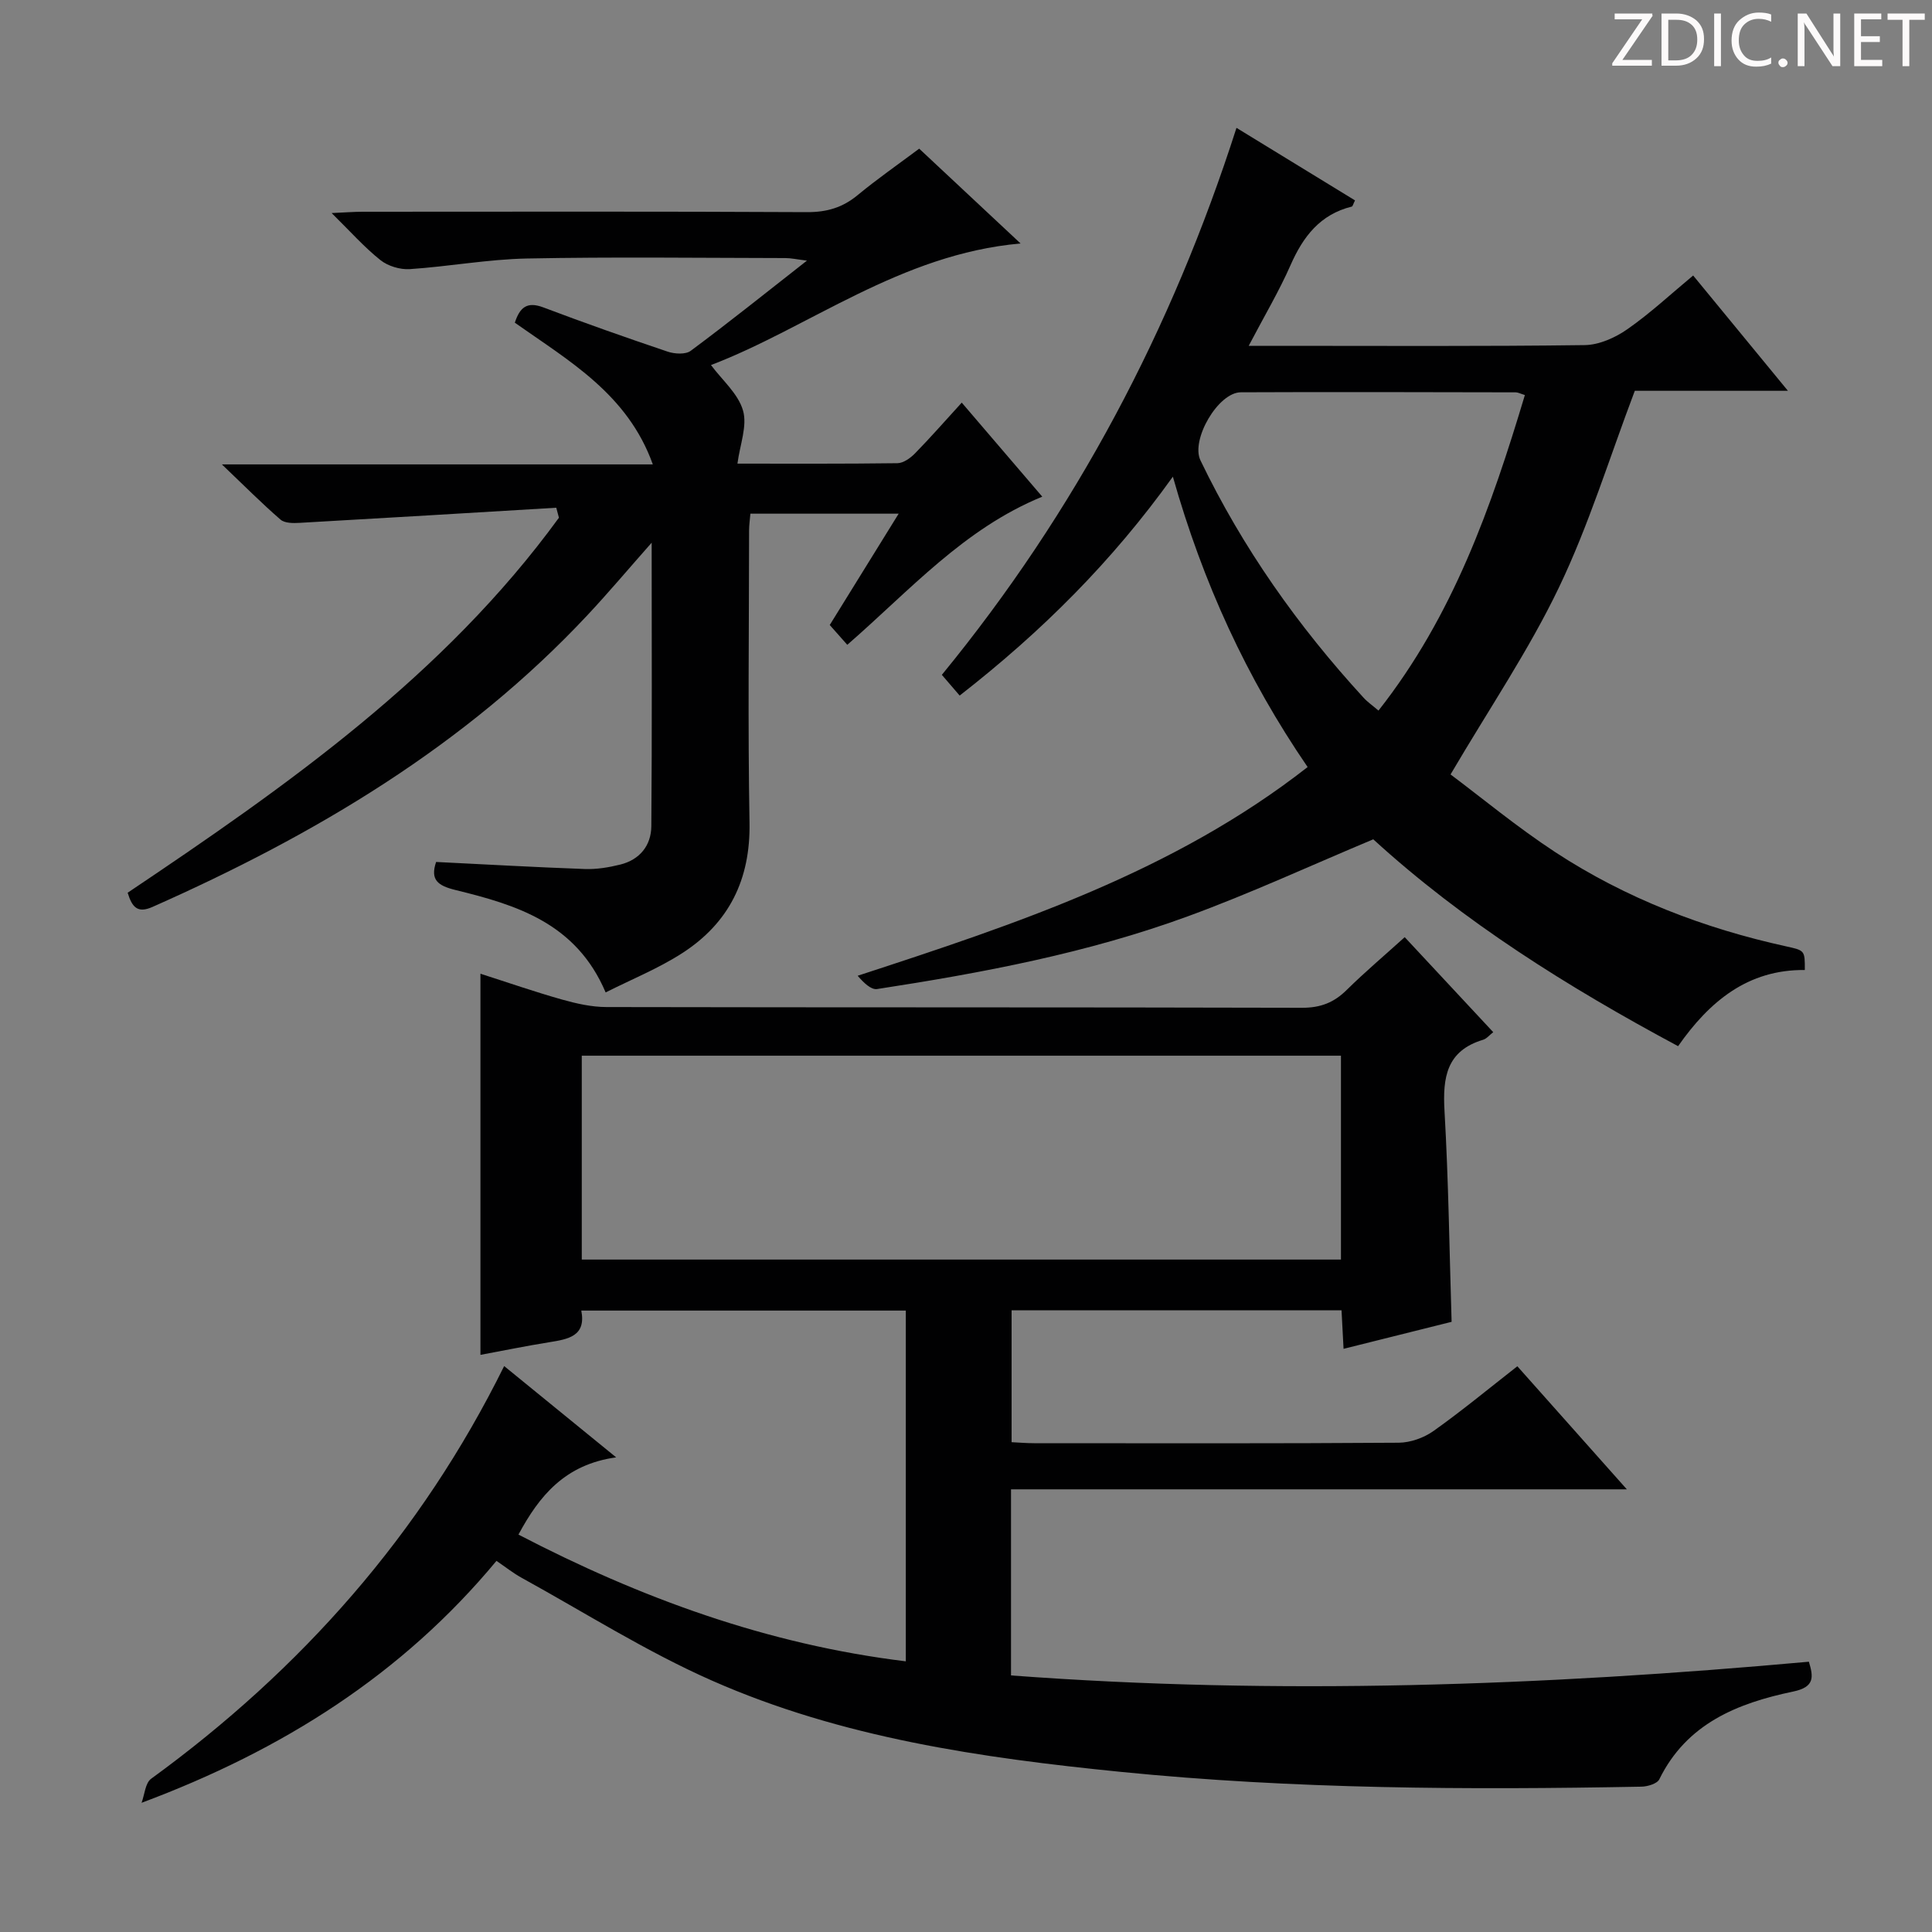 <svg enable-background="new 0 0 400 400" viewBox="0 0 400 400" xmlns="http://www.w3.org/2000/svg"><rect x="0" y="0" width="400" height="400" fill="#808080" stroke="none"/><g fill="#fcfafa"><path d="m342.2 3.2-6.3 9.2h6.1v1.2h-8.2v-.5l6.2-9.1h-5.7v-1.2h7.8v.4z"/><path d="m344 13.7v-10.9h3.1c1.6 0 3 .5 4.1 1.4 1.1 1 1.6 2.2 1.6 3.9s-.5 3-1.6 4-2.5 1.5-4.2 1.5h-3zm1.4-9.6v8.4h1.6c1.4 0 2.5-.4 3.2-1.1.8-.8 1.2-1.8 1.2-3.2s-.4-2.4-1.2-3.1-1.8-1-3.1-1z"/><path d="m356.3 2.8v10.9h-1.4v-10.9z"/><path d="m366.6 13.2c-.8.4-1.8.6-3 .6-1.6 0-2.8-.5-3.7-1.5s-1.4-2.3-1.4-3.9c0-1.7.5-3.2 1.6-4.2s2.4-1.6 4-1.6c1 0 1.9.1 2.6.4v1.5c-.8-.4-1.6-.6-2.6-.6-1.2 0-2.2.4-3 1.2s-1.1 1.9-1.1 3.3c0 1.3.4 2.3 1.1 3.1s1.6 1.1 2.8 1.1c1.1 0 2-.2 2.8-.7v1.3z"/><path d="m368.2 13c0-.3.1-.5.3-.6.2-.2.4-.3.6-.3.3 0 .5.1.7.3s.3.4.3.6-.1.5-.3.6c-.2.2-.4.3-.7.3s-.5-.1-.6-.3c-.2-.2-.3-.4-.3-.6z"/><path d="m381.1 13.7h-1.7l-5.5-8.4c-.2-.2-.3-.5-.4-.7 0 .2.1.8.1 1.5v7.6h-1.4v-10.9h1.8l5.3 8.3c.3.4.4.6.4.8 0-.3-.1-.8-.1-1.6v-7.5h1.4v10.9z"/><path d="m389.7 13.7h-5.8v-10.9h5.6v1.2h-4.2v3.5h3.9v1.2h-3.9v3.7h4.4z"/><path d="m398.4 4.1h-3.1v9.6h-1.4v-9.6h-3.1v-1.3h7.7v1.3z"/></g><path d="m290.83 194.03c6.19 6.64 12.17 13.06 18.33 19.67-.81.63-1.38 1.36-2.09 1.57-7.6 2.28-8.4 7.81-8 14.74.83 14.41 1.01 28.86 1.47 43.66-7.23 1.81-14.59 3.65-22.37 5.59-.15-2.83-.28-5.25-.42-7.97-22.77 0-45.36 0-68.31 0v27.3c1.48.07 3.07.21 4.67.21 25.16.01 50.32.08 75.48-.1 2.42-.02 5.2-1.01 7.19-2.42 5.82-4.13 11.33-8.69 17.37-13.41 7.37 8.28 14.58 16.39 22.67 25.48-43.24 0-85.25 0-127.5 0v38.53c55.17 4.13 110.07 2.15 165.19-2.84.95 3.16 1.24 5.24-3.26 6.18-11.49 2.4-22.04 6.6-27.71 18.17-.45.91-2.43 1.5-3.71 1.52-35.96.68-71.93.52-107.75-3.06-28.95-2.9-57.85-7.05-84.72-18.92-13.61-6.01-26.31-14.08-39.39-21.28-1.72-.95-3.28-2.19-5.18-3.49-19.52 23.52-44.3 39.2-73.48 50.09.63-1.69.76-4.08 1.97-4.97 31.08-22.62 55.88-50.61 73.1-85.45 7.56 6.16 14.86 12.11 23.19 18.9-10.58 1.46-15.9 7.94-20.23 15.99 25.2 13.1 51.47 22.74 80.2 26.24 0-24.4 0-48.33 0-72.62-22.31 0-44.54 0-67.19 0 1.04 5.3-2.7 5.92-6.61 6.55-4.75.76-9.47 1.73-14.27 2.62 0-26.3 0-52.33 0-78.91 5.66 1.81 11.24 3.75 16.91 5.35 2.99.84 6.14 1.55 9.23 1.55 47.99.1 95.98.02 143.97.15 3.82.01 6.61-1.08 9.26-3.71 3.75-3.7 7.8-7.12 11.99-10.91zm-13.2 66.75c0-14.32 0-28.21 0-42.21-52.62 0-104.94 0-157.18 0v42.21z" fill="#010102"/><path d="m242.83 98.69c-12.57 17.54-27.08 32.02-44.14 45.32-1.25-1.45-2.39-2.78-3.69-4.29 27.71-33.82 47.62-71.53 61-113.25 8.57 5.25 16.57 10.14 24.54 15.02-.38.75-.47 1.23-.67 1.28-6.55 1.62-10.07 6.2-12.67 12.11-2.38 5.41-5.43 10.54-8.67 16.72h6.08c21.16 0 42.33.13 63.49-.15 2.98-.04 6.31-1.53 8.83-3.29 4.76-3.32 9.04-7.32 13.62-11.12 6.37 7.75 12.67 15.42 19.62 23.87-11.35 0-21.73 0-31.7 0-5.3 14-9.53 27.84-15.72 40.74-6.21 12.96-14.37 24.98-22.43 38.69 6.39 4.78 13.77 10.91 21.74 16.13 14.61 9.55 30.73 15.73 47.77 19.47 3.85.85 3.85.84 3.84 4.89-11.79-.12-19.75 6.49-26.24 15.77-22.85-12.25-44.5-25.82-63.11-42.83-12.99 5.44-25.46 11.21-38.33 15.92-20.8 7.63-42.53 11.72-64.38 15.08-1.27.2-2.8-1.31-4.04-2.75 33.01-10.78 65.45-21.55 93.16-43.21-12.66-18.49-21.68-38.17-27.9-60.12zm72.88-16.9c-.98-.3-1.43-.56-1.89-.56-18.97-.03-37.95-.1-56.92-.01-4.71.02-10.4 9.85-8.36 14.09 8.72 18.12 20.2 34.35 33.77 49.14.84.92 1.89 1.64 3.09 2.67 15.45-19.61 23.36-42.17 30.31-65.33z" fill="#010102"/><path d="m115.17 105.12c-17.7 1.06-35.4 2.13-53.11 3.13-1.33.08-3.1.09-3.98-.67-3.84-3.32-7.43-6.94-12.14-11.43h89.22c-5.22-14.58-17.39-21.44-28.57-29.34 1.02-3.12 2.48-4.46 5.89-3.17 8.52 3.22 17.11 6.25 25.74 9.16 1.45.49 3.72.63 4.79-.17 7.86-5.84 15.51-11.97 24.06-18.67-2.13-.26-3.3-.53-4.47-.53-17.83-.03-35.67-.26-53.49.09-8.1.16-16.17 1.66-24.27 2.2-2.01.13-4.53-.63-6.09-1.88-3.33-2.65-6.19-5.89-10.09-9.73 2.95-.13 4.69-.27 6.43-.27 30.66-.01 61.33-.08 91.99.08 4.08.02 7.35-.93 10.47-3.51 4.08-3.37 8.44-6.4 12.76-9.63 7.02 6.57 13.8 12.9 20.99 19.63-24.94 2.2-43.87 17.46-64.1 25.17 2.29 3.09 5.62 5.91 6.63 9.4.93 3.19-.64 7.1-1.15 11.01 10.57 0 21.85.06 33.13-.09 1.23-.02 2.69-1.06 3.63-2.03 3.22-3.29 6.26-6.77 9.68-10.51 5.65 6.59 11 12.85 16.67 19.47-16.25 6.66-27.34 19.34-40.37 30.67-1.22-1.37-2.37-2.68-3.63-4.1 4.72-7.63 9.33-15.07 14.27-23.05-10.63 0-20.5 0-30.7 0-.1 1.26-.27 2.37-.27 3.49-.01 20.16-.27 40.33.09 60.49.21 11.76-4.25 20.76-13.92 27-4.93 3.18-10.47 5.42-15.87 8.14-6.1-14.37-18.46-18.11-31.04-21.19-3.73-.91-5.31-2.11-4.06-5.82 10.31.51 20.55 1.09 30.79 1.46 2.44.09 4.96-.33 7.34-.92 4.02-1 6.39-3.93 6.43-7.93.16-19.29.07-38.57.07-58.71-4.77 5.39-8.88 10.28-13.24 14.94-25.36 27.11-56.53 45.59-90.11 60.47-3.09 1.37-4.22.07-5.14-2.94 32.96-22.12 65.48-44.94 89.29-77.64-.18-.68-.37-1.37-.55-2.07z" fill="#010102"/></svg>
